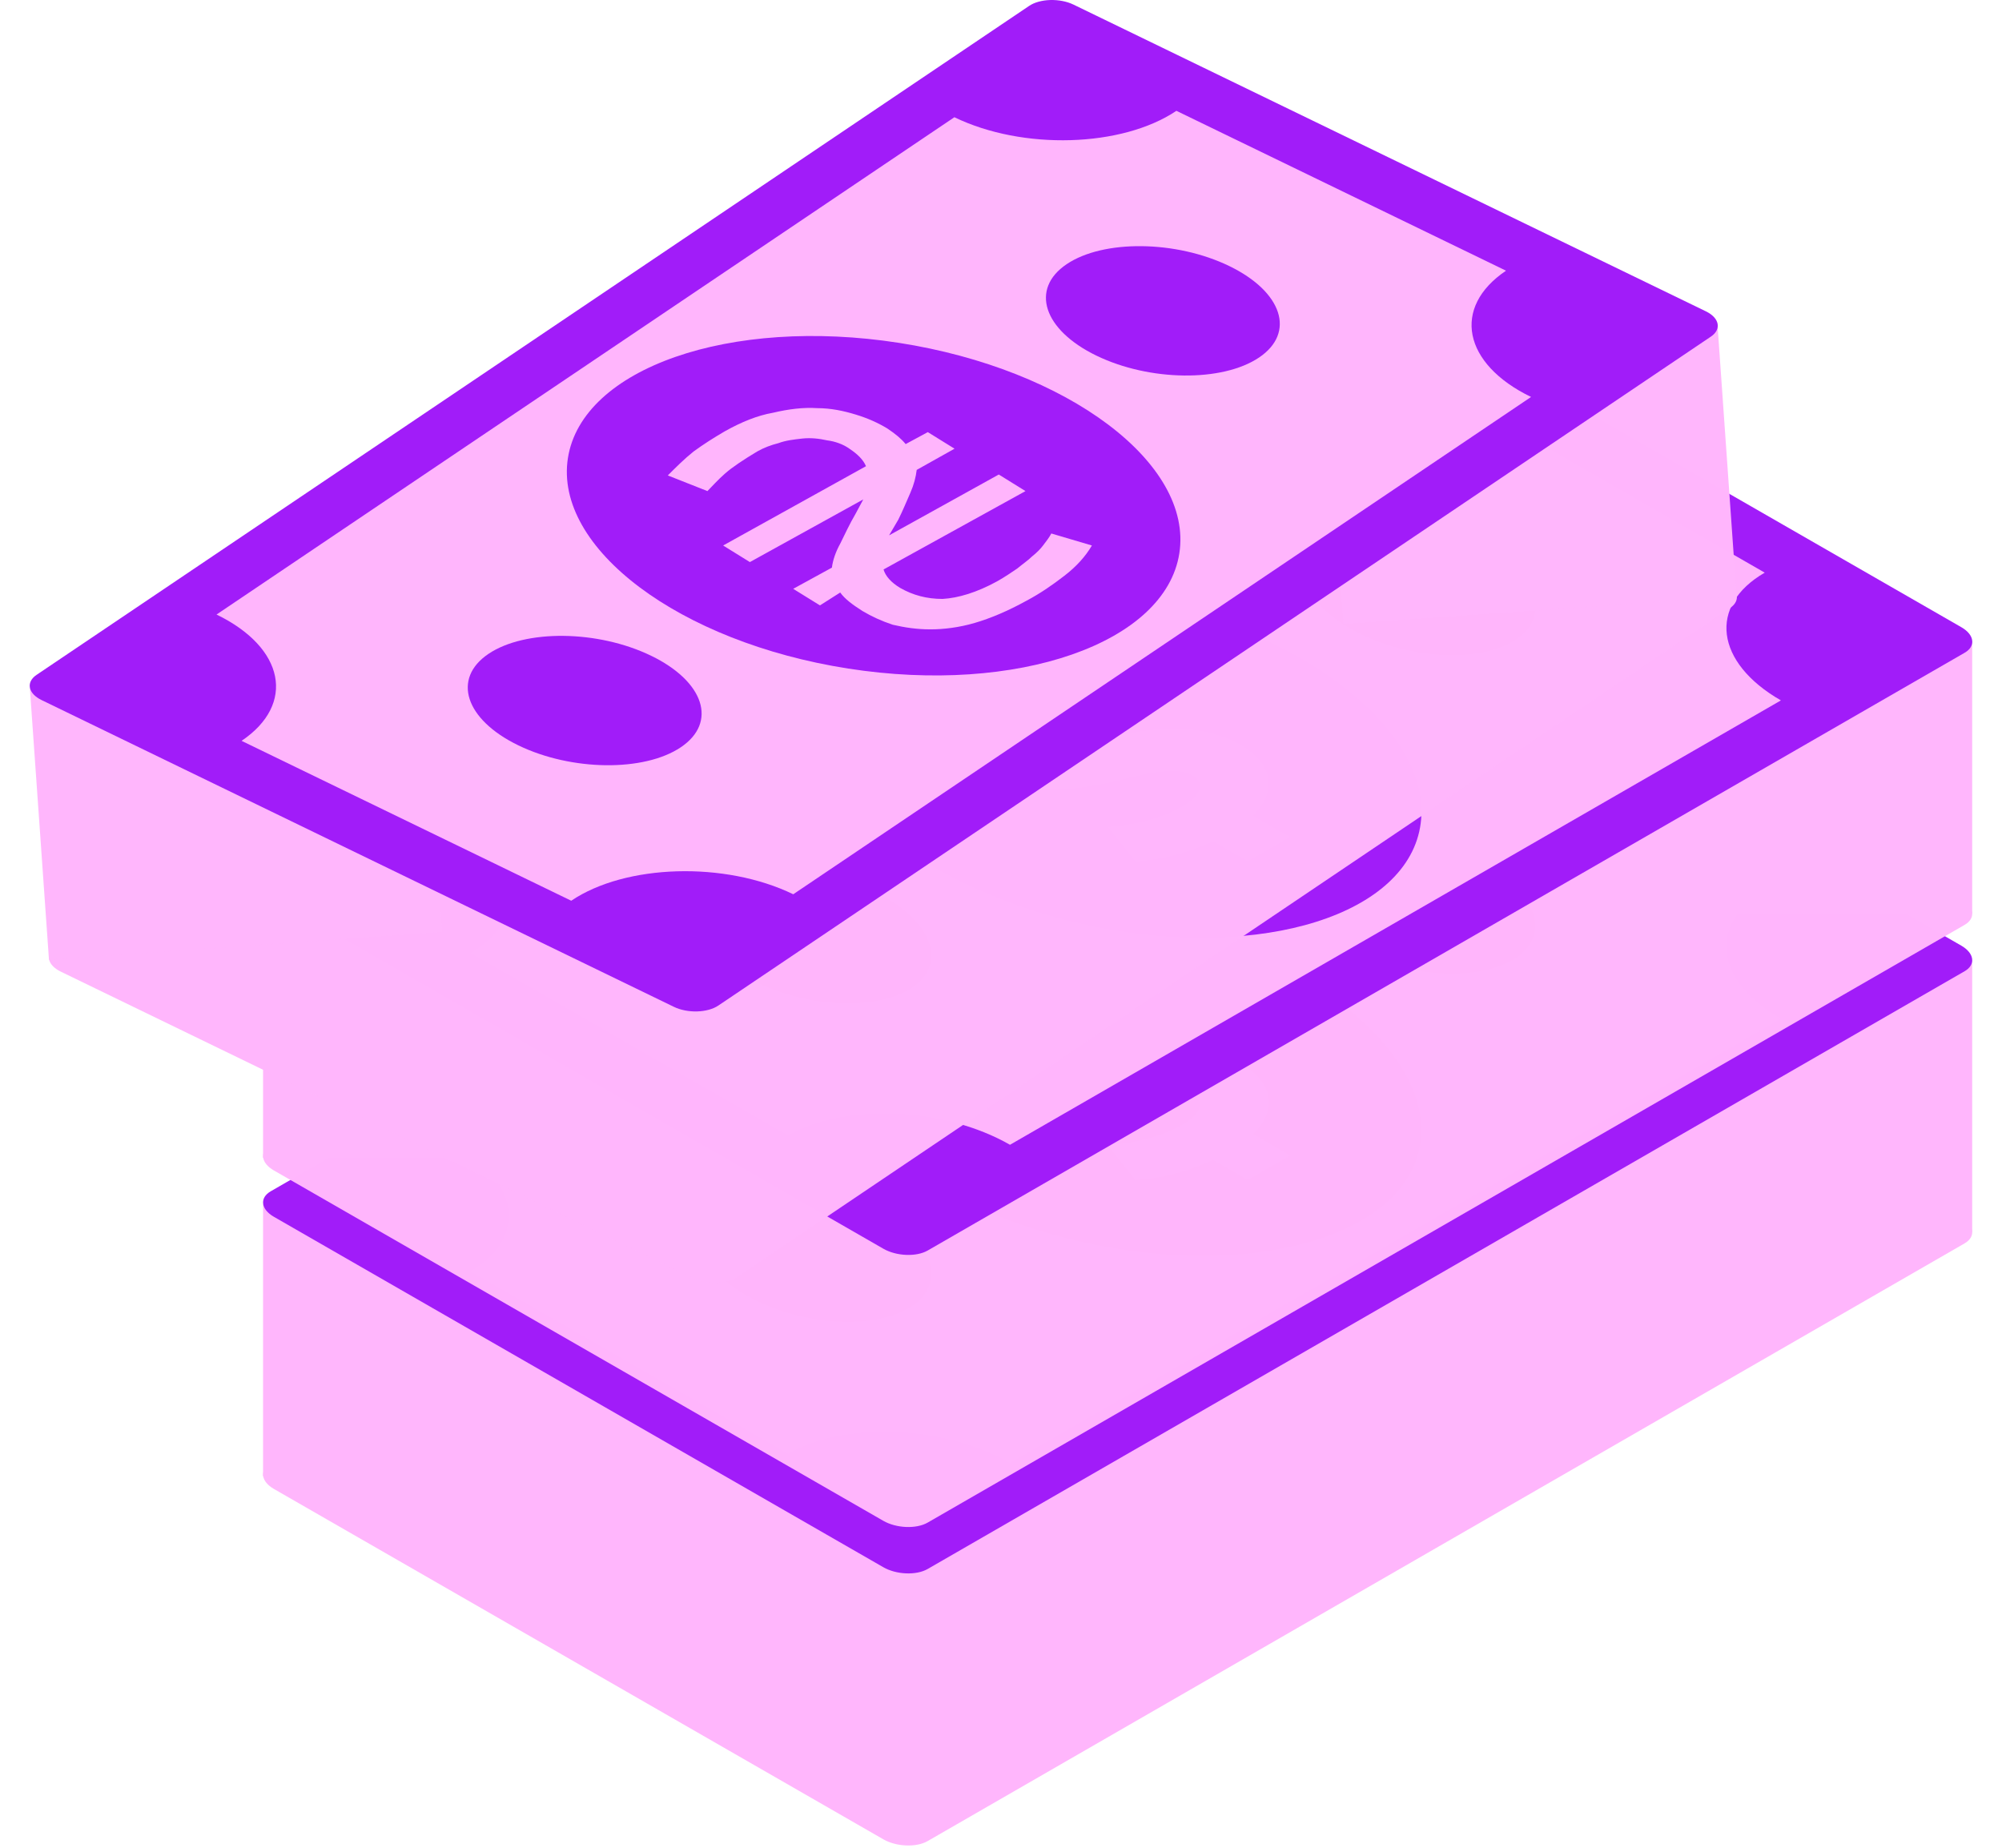 <?xml version="1.0" encoding="UTF-8" standalone="no"?>
<svg
   xmlns:dc="http://purl.org/dc/elements/1.1/"
   xmlns:cc="http://creativecommons.org/ns#"
   xmlns:rdf="http://www.w3.org/1999/02/22-rdf-syntax-ns#"
   xmlns:svg="http://www.w3.org/2000/svg"
   xmlns="http://www.w3.org/2000/svg"
   xmlns:sodipodi="http://sodipodi.sourceforge.net/DTD/sodipodi-0.dtd"
   xmlns:inkscape="http://www.inkscape.org/namespaces/inkscape"
   width="39"
   height="36"
   viewBox="0 0 39 36"
   fill="none"
   version="1.1"
   id="svg56"
   sodipodi:docname="long-1-select-icon.svg"
   inkscape:version="0.92.5 (2060ec1f9f, 2020-04-08)">
   <defs
      id="defs60" />
   <sodipodi:namedview
      pagecolor="#ffffff"
      bordercolor="#666666"
      borderopacity="1"
      objecttolerance="10"
      gridtolerance="10"
      guidetolerance="10"
      inkscape:pageopacity="0"
      inkscape:pageshadow="2"
      inkscape:window-width="1920"
      inkscape:window-height="966"
      id="namedview58"
      showgrid="false"
      inkscape:zoom="18.541911"
      inkscape:cx="20.515277"
      inkscape:cy="17.432058"
      inkscape:window-x="0"
      inkscape:window-y="27"
      inkscape:window-maximized="1"
      inkscape:current-layer="svg56" />
   <path
      d="M38.271 24.225L18.071 35.87C17.85 35.997 17.462 35.982 17.207 35.835L5.337 29.01C5.08 28.863 5.053 28.639 5.274 28.512L25.473 16.866C25.694 16.739 26.082 16.754 26.337 16.901L38.207 23.726C38.464 23.874 38.492 24.097 38.271 24.225Z"
      fill="#FFD5B6"
      id="path2"
      style="fill:#ffb6fc;fill-opacity:0.996" />
   <path
      d="M38.419 18.703H30.738V24.005H38.419V18.703Z"
      fill="#FFD5B6"
      id="path4"
      style="fill:#ffb6fc;fill-opacity:0.996" />
   <path
      d="M12.805 23.46H5.125V28.762H12.805V23.46Z"
      fill="#FFD5B6"
      id="path6"
      style="fill:#ffb6fc;fill-opacity:0.996" />
   <path
      d="M38.271 18.923L18.071 30.569C17.85 30.696 17.462 30.681 17.207 30.534L5.337 23.708C5.08 23.56 5.053 23.338 5.274 23.21L25.473 11.564C25.694 11.437 26.082 11.452 26.337 11.599L38.207 18.424C38.464 18.573 38.492 18.796 38.271 18.923Z"
      fill="#F9791C"
      id="path8"
      style="fill:#a11cf9;fill-opacity:1" />
   <path
      d="M34.692 19.848L19.675 28.505C18.394 27.769 16.458 27.689 15.352 28.327L9.164 24.77C10.271 24.132 10.13 23.017 8.849 22.281L23.867 13.622C25.147 14.358 27.083 14.439 28.19 13.801L34.377 17.358C33.27 17.997 33.411 19.111 34.692 19.848Z"
      fill="#FFD5B6"
      id="path10" />
   <path
      d="M27.647 22.407C28.042 20.677 25.732 18.675 22.487 17.934C19.242 17.192 16.291 17.993 15.896 19.722C15.501 21.451 17.811 23.453 21.056 24.195C24.302 24.936 27.252 24.136 27.647 22.407Z"
      fill="#F9791C"
      id="path12" />
   <path
      d="M18.126 24.969C18.277 24.31 17.396 23.547 16.16 23.264C14.923 22.982 13.799 23.287 13.648 23.946C13.498 24.605 14.378 25.369 15.615 25.651C16.851 25.934 17.976 25.628 18.126 24.969Z"
      fill="#F9791C"
      id="path14" />
   <path
      d="M29.893 18.185C30.044 17.526 29.164 16.762 27.927 16.48C26.69 16.197 25.566 16.503 25.415 17.162C25.265 17.821 26.145 18.584 27.382 18.867C28.618 19.149 29.743 18.844 29.893 18.185Z"
      fill="#F9791C"
      id="path16" />
   <path
      d="M21.559 20.59C20.713 20.799 20.473 20.789 20.304 20.692C20.146 20.601 20.1 20.415 20.49 20.191C20.9 19.954 21.297 19.888 21.468 19.859L21.747 19.812L21.233 19.136L20.967 19.179C20.605 19.236 20.27 19.338 19.948 19.489L19.294 19.113L18.481 19.582L19.185 19.986C18.715 20.444 18.793 20.948 19.407 21.3C20.179 21.745 21.121 21.589 22.022 21.355C22.806 21.157 23.074 21.224 23.233 21.315C23.481 21.459 23.401 21.704 23.038 21.914C22.724 22.094 22.308 22.227 21.895 22.279L21.584 22.317L22.122 22.99L22.37 22.964C22.762 22.922 23.235 22.782 23.63 22.595L24.309 22.985L25.129 22.512L24.406 22.095C24.96 21.558 24.705 21.026 24.173 20.719C23.325 20.235 22.33 20.396 21.559 20.59Z"
      fill="#FFD5B6"
      id="path18" />
   <path
      d="M38.271 18.02L18.071 29.665C17.85 29.792 17.462 29.777 17.207 29.63L5.337 22.805C5.08 22.658 5.053 22.435 5.274 22.307L25.473 10.662C25.694 10.535 26.082 10.55 26.337 10.697L38.207 17.523C38.464 17.67 38.492 17.892 38.271 18.02Z"
      fill="#FFD5B6"
      id="path20"
      style="fill:#ffb6fc;fill-opacity:0.996" />
   <path
      d="M38.419 12.498H30.738V17.8H38.419V12.498Z"
      fill="#FFD5B6"
      id="path22"
      style="fill:#ffb6fc;fill-opacity:0.996" />
   <path
      d="M12.805 17.257H5.125V22.559H12.805V17.257Z"
      fill="#FFD5B6"
      id="path24"
      style="fill:#ffb6fc;fill-opacity:0.996" />
   <path
      d="M38.272 12.718L18.072 24.364C17.851 24.491 17.463 24.476 17.208 24.329L5.338 17.504C5.081 17.357 5.054 17.134 5.275 17.006L25.474 5.36C25.695 5.233 26.083 5.248 26.338 5.395L38.208 12.22C38.465 12.368 38.493 12.591 38.272 12.718Z"
      fill="#F9791C"
      id="path26"
      style="fill:#a11cf9;fill-opacity:1" />
   <path
      d="M34.693 13.646L19.675 22.304C18.394 21.568 16.459 21.488 15.352 22.126L9.165 18.569C10.271 17.931 10.13 16.816 8.85 16.079L23.867 7.421C25.148 8.157 27.084 8.237 28.19 7.6L34.378 11.157C33.271 11.796 33.412 12.91 34.693 13.646Z"
      fill="#FFD5B6"
      id="path28"
      style="fill:#ffb6fc;fill-opacity:0.996" />
   <path
      d="M27.647 16.204C28.042 14.475 25.731 12.473 22.486 11.731C19.241 10.99 16.29 11.791 15.895 13.52C15.5 15.248 17.811 17.251 21.056 17.992C24.301 18.734 27.252 17.933 27.647 16.204Z"
      fill="#F9791C"
      id="path30"
      style="fill:#a11cf9;fill-opacity:1" />
   <path
      d="M17.241 17.475C18.238 18.049 18.441 18.863 17.694 19.293C16.947 19.724 15.533 19.608 14.536 19.035C13.539 18.461 13.336 17.647 14.083 17.216C14.83 16.786 16.244 16.901 17.241 17.475Z"
      fill="#F9791C"
      id="path32" />
   <path
      d="M29.008 10.69C30.005 11.264 30.208 12.078 29.461 12.508C28.714 12.939 27.3 12.823 26.303 12.25C25.306 11.676 25.104 10.862 25.85 10.432C26.597 10.001 28.011 10.117 29.008 10.69Z"
      fill="#F9791C"
      id="path34" />
   <path
      d="M21.561 14.385C20.715 14.595 20.474 14.584 20.305 14.487C20.147 14.396 20.101 14.21 20.491 13.986C20.901 13.75 21.299 13.683 21.47 13.655L21.749 13.607L21.235 12.931L20.969 12.974C20.607 13.032 20.271 13.133 19.95 13.284L19.296 12.908L18.483 13.377L19.187 13.782C18.717 14.239 18.795 14.743 19.408 15.096C20.18 15.54 21.123 15.384 22.023 15.15C22.807 14.953 23.075 15.02 23.235 15.111C23.482 15.254 23.402 15.499 23.039 15.709C22.726 15.889 22.309 16.022 21.896 16.074L21.585 16.113L22.123 16.786L22.371 16.759C22.763 16.717 23.237 16.577 23.632 16.39L24.31 16.78L25.131 16.307L24.407 15.892C24.962 15.354 24.706 14.822 24.175 14.516C23.326 14.032 22.332 14.192 21.561 14.385Z"
      fill="#FFD5B6"
      id="path36" />
   <path
      d="M33.701 11.847L14.366 24.88C14.155 25.023 13.767 25.034 13.501 24.906L1.183 18.93C0.917 18.8 0.873 18.58 1.086 18.437L20.42 5.405C20.632 5.261 21.02 5.251 21.285 5.379L33.605 11.355C33.87 11.484 33.913 11.705 33.701 11.847Z"
      fill="#FFD5B6"
      id="path38"
      style="fill:#ffb6fc;fill-opacity:0.996" />
   <path
      d="M33.458 6.33L25.796 6.868L26.168 12.157L33.83 11.618L33.458 6.33Z"
      fill="#FFD5B6"
      id="path40"
      style="fill:#ffb6fc;fill-opacity:0.996" />
   <path
      d="M8.244 12.871L0.582 13.409L0.954 18.698L8.615 18.159L8.244 12.871Z"
      fill="#FFD5B6"
      id="path42"
      style="fill:#ffb6fc;fill-opacity:0.996" />
   <path
      d="M33.328 6.559L13.994 19.591C13.782 19.734 13.395 19.745 13.129 19.617L0.811 13.64C0.545 13.511 0.501 13.291 0.713 13.148L20.048 0.115C20.259 -0.028 20.647 -0.039 20.913 0.09L33.232 6.066C33.497 6.195 33.541 6.416 33.328 6.559Z"
      fill="#F9791C"
      id="path44"
      style="fill:#a11cf9;fill-opacity:1" />
   <path
      d="M29.826 7.734L15.453 17.423C14.124 16.778 12.187 16.834 11.128 17.549L4.706 14.434C5.766 13.719 5.547 12.618 4.218 11.973L18.592 2.284C19.921 2.929 21.857 2.872 22.917 2.159L29.338 5.274C28.279 5.987 28.496 7.09 29.826 7.734Z"
      fill="#FFD5B6"
      id="path46"
      style="fill:#ffb6fc;fill-opacity:0.996" />
   <path
      d="M22.974 10.781C23.247 9.029 20.802 7.193 17.513 6.68C14.224 6.168 11.336 7.173 11.063 8.926C10.791 10.678 13.236 12.514 16.525 13.026C19.814 13.539 22.701 12.533 22.974 10.781Z"
      fill="#F9791C"
      id="path48"
      style="fill:#a11cf9;fill-opacity:1" />
   <path
      d="M12.684 12.776C13.72 13.278 13.979 14.076 13.264 14.558C12.55 15.04 11.131 15.024 10.096 14.521C9.061 14.019 8.801 13.221 9.516 12.739C10.232 12.258 11.649 12.274 12.684 12.776Z"
      fill="#F9791C"
      id="path50"
      style="fill:#a11cf9;fill-opacity:1" />
   <path
      d="M23.948 5.184C24.983 5.686 25.242 6.484 24.528 6.965C23.813 7.447 22.394 7.431 21.359 6.929C20.324 6.427 20.064 5.629 20.779 5.147C21.494 4.665 22.912 4.681 23.948 5.184Z"
      fill="#F9791C"
      id="path52"
      style="fill:#a11cf9;fill-opacity:1" />
   <path
      d="M14.123 8.401C14.446 8.221 14.751 8.096 15.057 8.042C15.362 7.97 15.649 7.934 15.919 7.952C16.188 7.952 16.439 8.006 16.673 8.078C16.907 8.149 17.104 8.239 17.284 8.347C17.445 8.455 17.553 8.544 17.643 8.652L18.074 8.419L18.595 8.742L17.858 9.155C17.84 9.299 17.804 9.442 17.733 9.604C17.661 9.766 17.589 9.945 17.499 10.125L17.32 10.43L19.457 9.245L19.977 9.568L17.212 11.095C17.248 11.22 17.355 11.346 17.535 11.454C17.787 11.598 18.056 11.669 18.361 11.669C18.666 11.652 19.026 11.544 19.421 11.328C19.582 11.238 19.708 11.149 19.816 11.077C19.924 10.987 20.031 10.915 20.103 10.843C20.193 10.771 20.265 10.7 20.319 10.628C20.373 10.556 20.445 10.466 20.48 10.394L21.271 10.628C21.145 10.843 20.965 11.041 20.732 11.22C20.498 11.4 20.265 11.562 19.995 11.705C19.636 11.903 19.295 12.047 18.99 12.136C18.684 12.226 18.379 12.262 18.128 12.262C17.858 12.262 17.626 12.226 17.392 12.172C17.177 12.101 16.979 12.011 16.799 11.903C16.602 11.777 16.457 11.669 16.368 11.544L15.973 11.795L15.452 11.472L16.206 11.059C16.224 10.915 16.278 10.754 16.368 10.592C16.457 10.412 16.547 10.215 16.673 9.999L16.817 9.73L14.608 10.951L14.087 10.628L16.87 9.083C16.817 8.958 16.709 8.85 16.547 8.742C16.422 8.652 16.26 8.598 16.116 8.58C15.955 8.544 15.793 8.527 15.631 8.544C15.47 8.562 15.308 8.58 15.164 8.634C15.021 8.67 14.877 8.724 14.751 8.796C14.482 8.958 14.266 9.101 14.123 9.227C13.979 9.353 13.871 9.478 13.781 9.568L13.009 9.263C13.171 9.101 13.332 8.94 13.512 8.796C13.71 8.652 13.907 8.527 14.123 8.401Z"
      fill="#FFD4B6"
      id="path54"
      style="fill:#ffb6fc;fill-opacity:0.996" />
</svg>